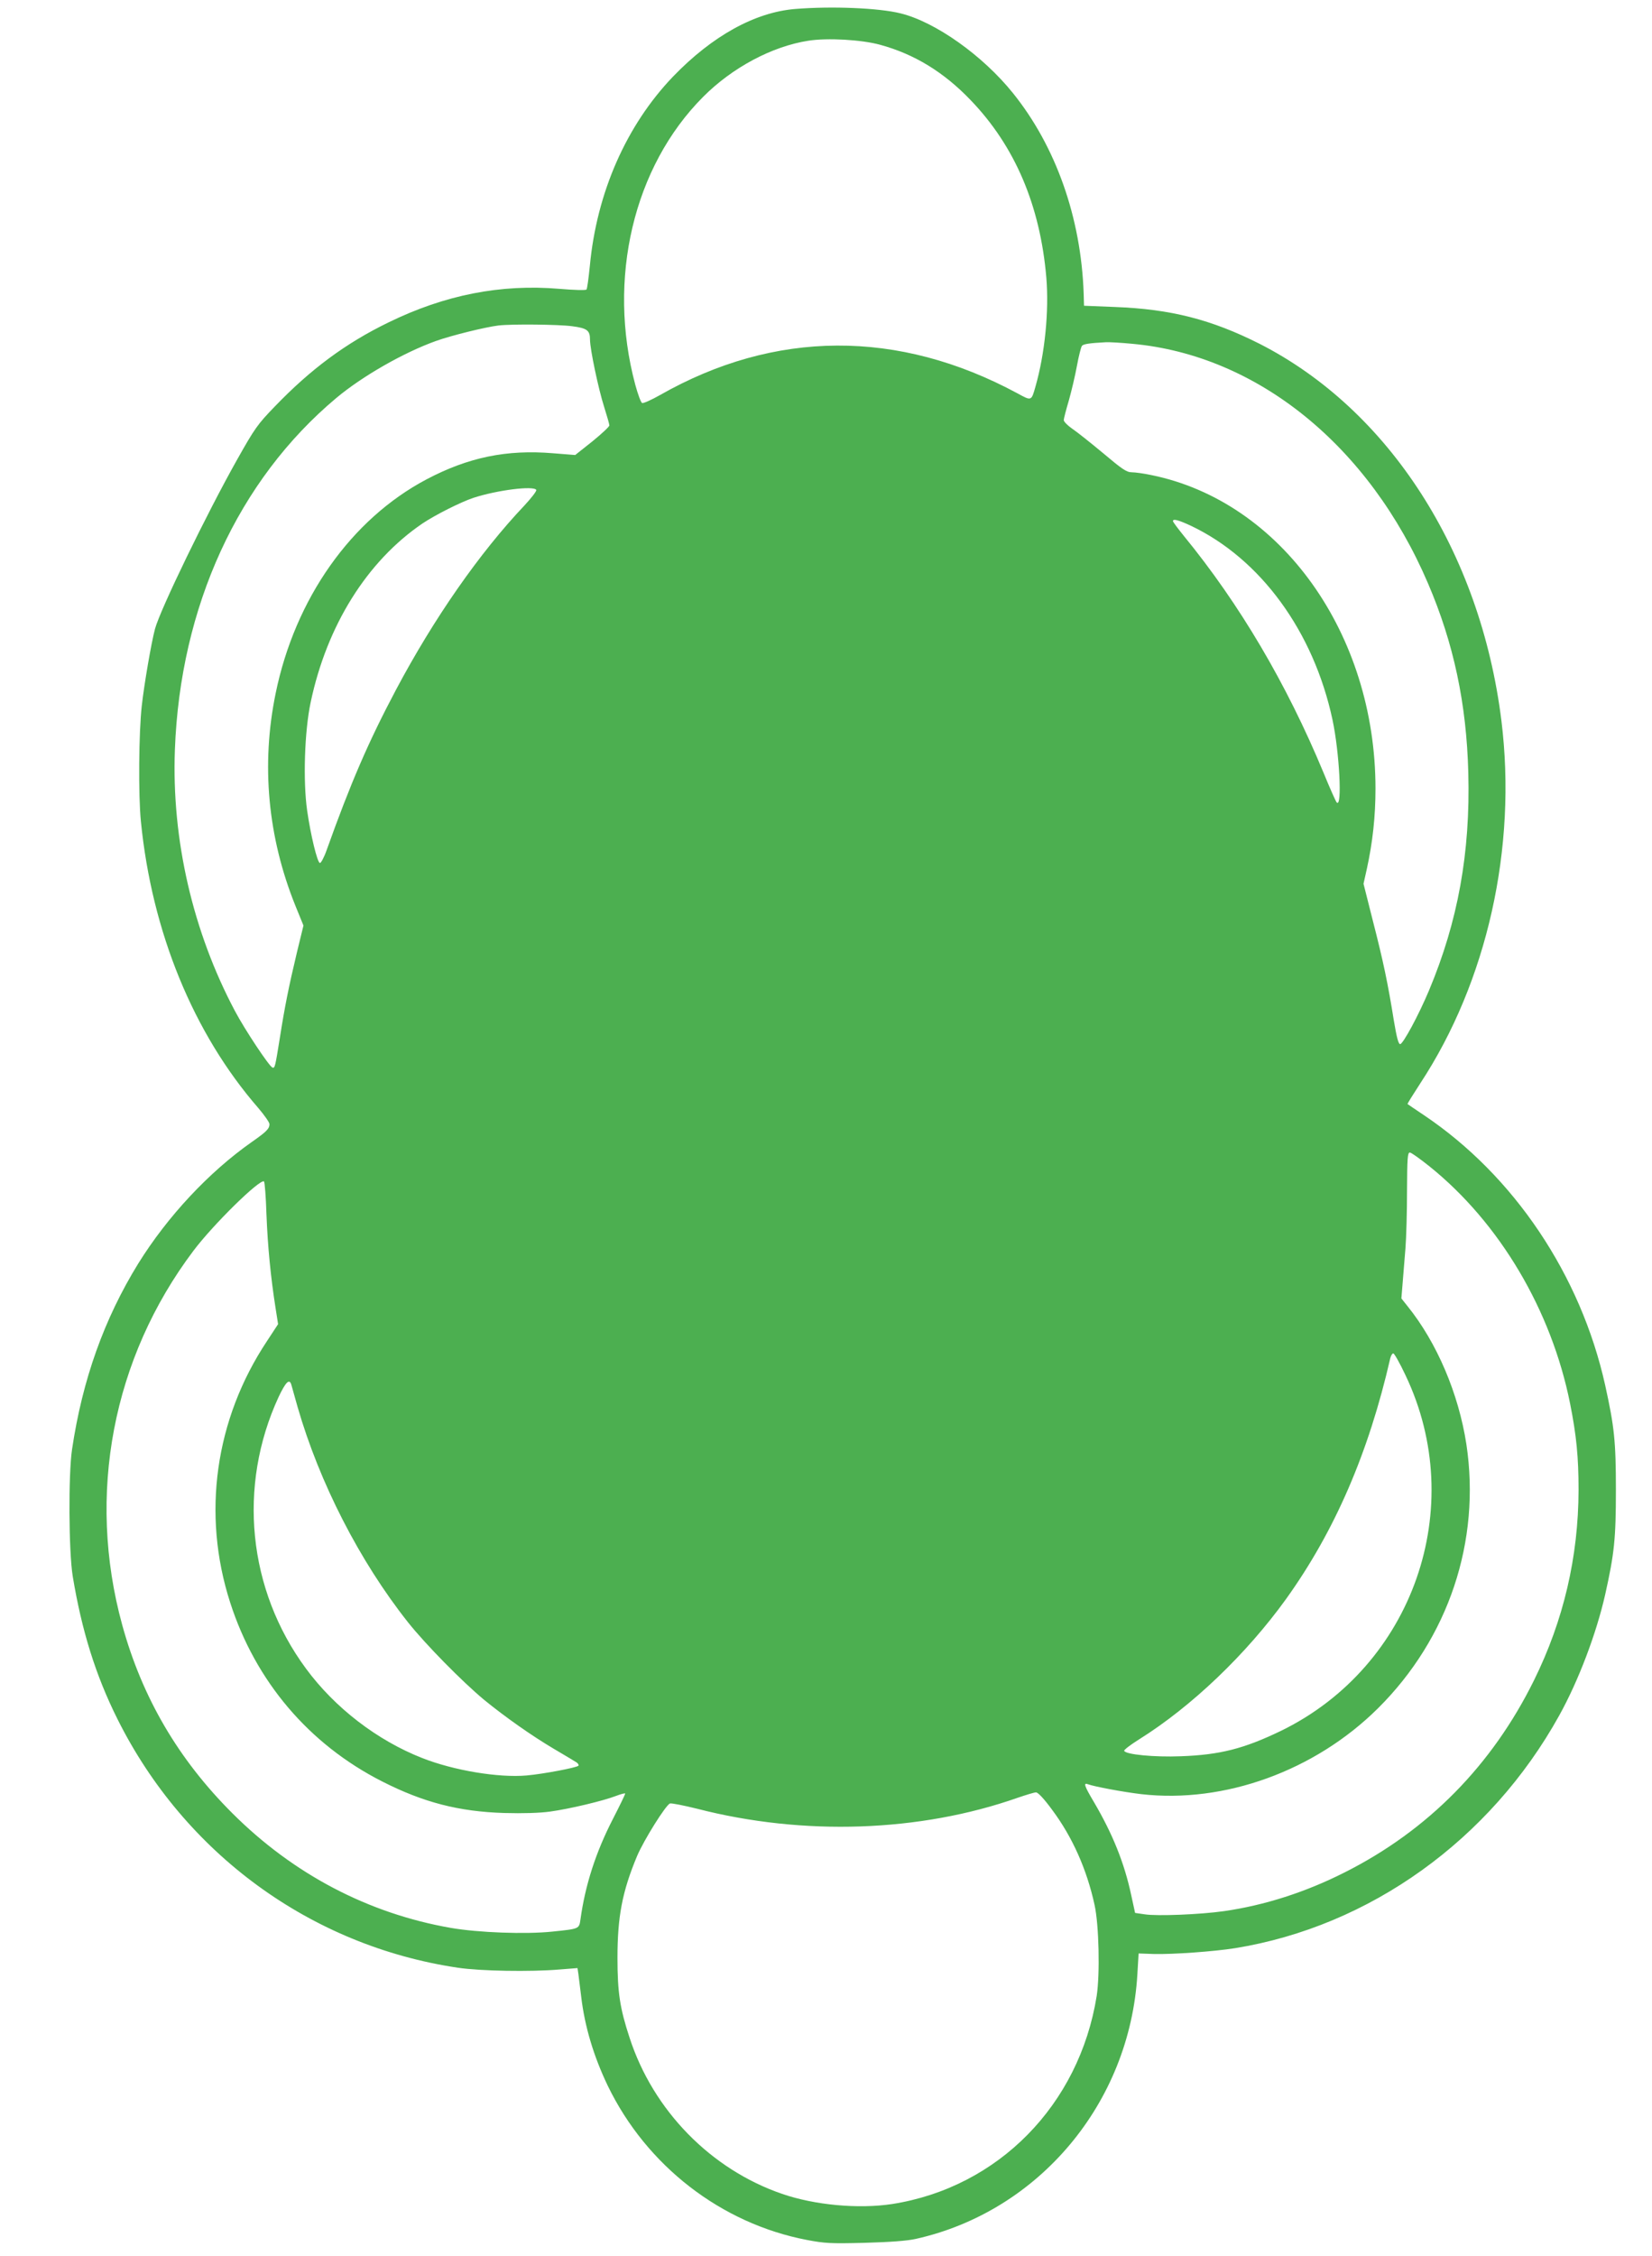 <?xml version="1.0" standalone="no"?>
<!DOCTYPE svg PUBLIC "-//W3C//DTD SVG 20010904//EN"
 "http://www.w3.org/TR/2001/REC-SVG-20010904/DTD/svg10.dtd">
<svg version="1.0" xmlns="http://www.w3.org/2000/svg"
 width="938pt" height="1280pt" viewBox="0 0 938 1280"
 preserveAspectRatio="xMidYMid meet">
<g transform="translate(0,1280) scale(0.1,-0.1)"
fill="#4caf50" stroke="none">
<path d="M4514 12749 c-228 -19 -470 -153 -692 -383 -265 -276 -434 -658 -473
-1076 -7 -69 -15 -129 -19 -133 -4 -5 -73 -3 -154 4 -332 28 -650 -34 -971
-191 -243 -118 -442 -266 -645 -477 -97 -100 -114 -124 -213 -300 -173 -307
-437 -851 -467 -962 -21 -79 -61 -311 -75 -436 -17 -151 -20 -506 -5 -656 62
-627 298 -1203 667 -1627 34 -40 63 -81 63 -91 0 -26 -17 -43 -100 -101 -245
-172 -479 -423 -645 -690 -193 -313 -317 -658 -376 -1055 -21 -140 -19 -580 4
-720 51 -308 130 -562 254 -810 381 -763 1098 -1287 1933 -1411 128 -19 411
-24 577 -10 l102 8 5 -33 c2 -19 10 -77 16 -129 20 -170 71 -339 151 -506 220
-454 644 -782 1132 -875 100 -19 134 -21 327 -16 144 4 239 11 289 22 700 156
1216 771 1259 1502 l7 118 85 -3 c107 -3 343 14 463 33 765 124 1449 615 1840
1320 109 196 211 465 261 686 52 233 61 316 61 594 0 278 -9 359 -61 595 -139
625 -518 1189 -1029 1532 -49 33 -91 61 -93 63 -2 1 31 54 72 117 380 578 550
1337 461 2058 -119 958 -637 1764 -1373 2139 -274 138 -504 197 -822 209
l-175 7 -2 70 c-15 430 -158 834 -401 1136 -172 214 -440 404 -638 453 -123
31 -392 42 -600 25z m483 -203 c195 -53 363 -156 515 -315 251 -261 394 -597
429 -1006 16 -189 -8 -432 -62 -620 -23 -81 -22 -81 -102 -37 -677 365 -1378
361 -2030 -10 -48 -27 -94 -48 -101 -45 -7 3 -24 49 -39 104 -161 600 -10
1237 385 1633 166 167 392 287 598 319 108 17 301 6 407 -23z m-1750 -1597
c87 -11 103 -24 103 -76 0 -54 48 -281 80 -381 16 -51 30 -99 30 -106 0 -7
-44 -48 -97 -91 l-97 -77 -126 10 c-263 22 -481 -23 -718 -148 -428 -226 -747
-677 -857 -1215 -83 -403 -45 -815 112 -1204 l46 -113 -37 -152 c-46 -192 -70
-313 -96 -479 -28 -174 -29 -179 -43 -175 -18 6 -157 215 -213 321 -239 450
-360 972 -341 1482 30 813 359 1530 917 1997 147 123 381 257 565 323 86 31
281 79 355 88 77 9 343 6 417 -4z m3183 -100 c710 -65 1344 -579 1678 -1359
146 -340 219 -683 229 -1076 12 -453 -59 -843 -223 -1234 -59 -141 -148 -305
-164 -305 -10 0 -20 40 -36 135 -33 207 -60 336 -119 565 l-53 210 19 85 c33
151 49 297 49 455 0 879 -536 1629 -1272 1779 -42 9 -93 16 -112 16 -29 0 -54
17 -162 108 -71 59 -150 122 -177 140 -26 18 -47 40 -47 48 0 8 13 58 29 112
15 53 36 142 46 197 10 55 23 105 28 112 8 11 43 16 137 21 19 1 87 -3 150 -9z
m-3385 -829 c3 -6 -27 -45 -67 -88 -256 -270 -515 -642 -730 -1047 -157 -296
-257 -528 -393 -908 -15 -43 -33 -76 -39 -74 -15 5 -52 158 -72 297 -24 168
-15 451 20 615 92 436 320 800 634 1014 73 49 218 122 290 146 135 44 342 70
357 45z m3718 -204 c395 -188 696 -600 803 -1101 39 -183 56 -501 24 -469 -5
5 -39 81 -75 169 -210 506 -477 958 -794 1345 -33 41 -61 78 -61 83 0 15 32 6
103 -27z m1354 -3635 c398 -320 692 -816 798 -1346 36 -181 48 -303 48 -490
-1 -380 -85 -740 -253 -1080 -238 -482 -602 -852 -1075 -1090 -221 -112 -455
-187 -686 -220 -134 -19 -379 -29 -449 -18 l-55 8 -22 101 c-39 183 -106 348
-211 527 -56 94 -62 113 -34 102 35 -13 200 -44 302 -56 472 -54 986 132 1344
487 401 398 585 949 502 1499 -44 286 -167 576 -334 783 l-35 44 7 86 c4 48
11 137 16 197 5 61 9 208 9 328 1 184 3 217 16 217 8 0 58 -36 112 -79z
m-6604 -273 c7 -180 24 -356 52 -533 l14 -89 -63 -96 c-295 -444 -371 -982
-209 -1484 144 -447 447 -804 863 -1015 234 -119 435 -171 693 -179 107 -3
202 0 260 8 110 15 303 61 375 89 29 11 52 17 52 13 0 -4 -31 -68 -69 -142
-99 -192 -158 -377 -185 -571 -8 -55 -5 -54 -160 -70 -151 -16 -420 -6 -576
21 -470 82 -894 305 -1240 650 -308 307 -513 658 -626 1069 -203 739 -55 1514
404 2123 112 149 377 409 401 394 4 -3 11 -88 14 -188z m6467 -911 c359 -751
44 -1652 -705 -2018 -211 -102 -348 -137 -570 -145 -152 -6 -315 10 -322 31
-1 6 37 35 85 65 299 187 609 484 834 796 277 386 469 830 592 1367 4 15 11
27 17 27 6 0 37 -55 69 -123z m-6326 -54 c3 -10 19 -67 36 -128 124 -429 352
-874 626 -1220 99 -125 309 -338 433 -441 119 -97 268 -202 391 -275 58 -34
116 -69 129 -77 13 -7 19 -18 15 -22 -12 -11 -201 -47 -294 -55 -158 -14 -413
28 -593 99 -255 100 -496 285 -660 508 -330 447 -389 1035 -155 1541 40 84 61
106 72 70z m4320 -2413 c115 -154 197 -338 241 -540 25 -114 31 -391 12 -516
-99 -619 -560 -1087 -1162 -1181 -191 -29 -440 -6 -625 58 -404 139 -731 473
-865 885 -55 167 -69 257 -69 454 0 233 27 376 111 577 38 90 163 290 187 299
8 3 78 -11 155 -30 602 -155 1264 -133 1821 63 47 16 93 30 102 30 11 1 46
-36 92 -99z"/>
</g>
</svg>
